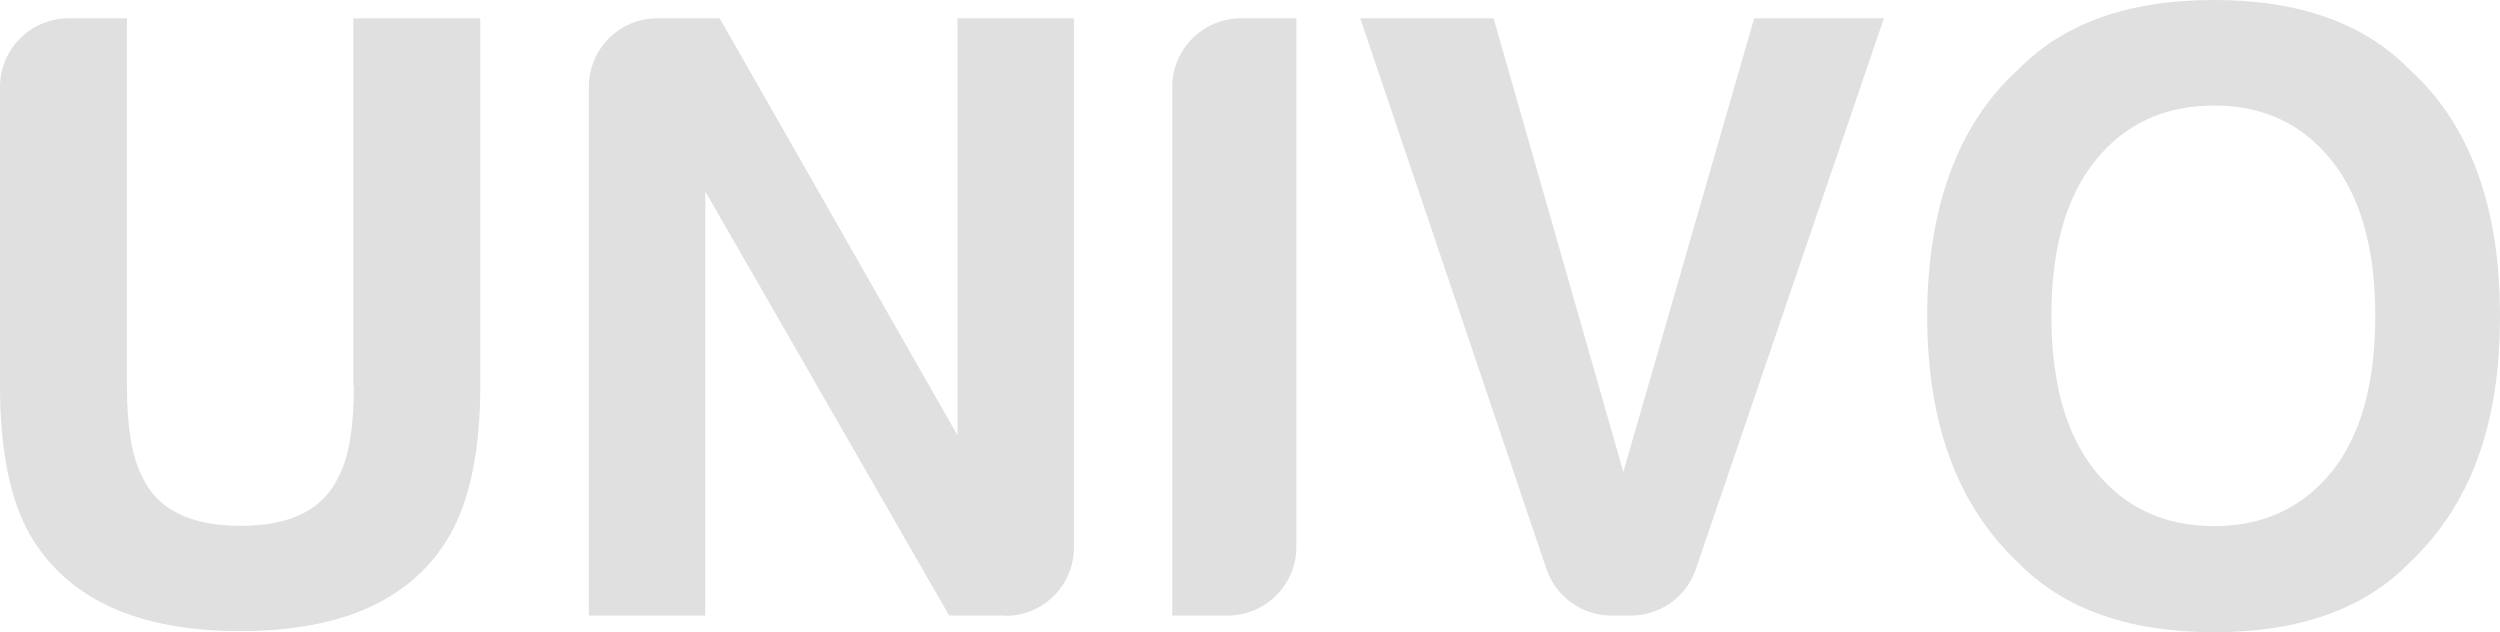 <svg xmlns="http://www.w3.org/2000/svg" id="Capa_1" data-name="Capa 1" viewBox="0 0 90 22.76"><defs><style>      .cls-1 {        fill: #e0e0e0;        stroke-width: 0px;      }    </style></defs><path class="cls-1" d="M12.72,13.87V.66h4.57v13.22c0,2.29-.36,4.07-1.07,5.34-1.32,2.33-3.85,3.5-7.57,3.5s-6.25-1.17-7.59-3.5c-.71-1.27-1.06-3.05-1.06-5.34V3.13C0,1.76,1.11.66,2.47.66h2.1v13.22c0,1.48.18,2.56.53,3.24.54,1.21,1.73,1.81,3.56,1.81s3-.6,3.55-1.81c.35-.68.53-1.76.53-3.24"></path><path class="cls-1" d="M36.21,22.16h-2.04l-8.78-15.27v15.27h-4.19V3.12c0-1.36,1.1-2.46,2.46-2.46h2.25l8.56,15.01V.66h4.19v19.05c0,1.36-1.1,2.46-2.46,2.46"></path><path class="cls-1" d="M44.68.66h1.99v19.03c0,1.36-1.11,2.47-2.47,2.47h-2V3.13c0-1.36,1.11-2.47,2.47-2.47"></path><path class="cls-1" d="M48.97.66h4.8l4.67,16.33L63.15.66h4.67l-6.77,19.83c-.34,1-1.28,1.67-2.34,1.67h-.7c-1.06,0-2-.68-2.34-1.68L48.97.66Z"></path><path class="cls-1" d="M79.7,22.76c-3.07,0-5.42-.84-7.05-2.51-2.18-2.05-3.27-5.01-3.27-8.87s1.09-6.9,3.27-8.87c1.62-1.67,3.97-2.51,7.05-2.51s5.42.84,7.05,2.51c2.17,1.97,3.25,4.93,3.25,8.87s-1.08,6.82-3.25,8.87c-1.62,1.67-3.97,2.51-7.05,2.51M83.95,16.98c1.04-1.31,1.56-3.18,1.56-5.6s-.52-4.28-1.57-5.6c-1.05-1.32-2.46-1.98-4.24-1.98s-3.2.66-4.26,1.97c-1.06,1.31-1.59,3.18-1.59,5.6s.53,4.29,1.59,5.6c1.06,1.31,2.48,1.97,4.26,1.97s3.2-.66,4.25-1.97"></path></svg>